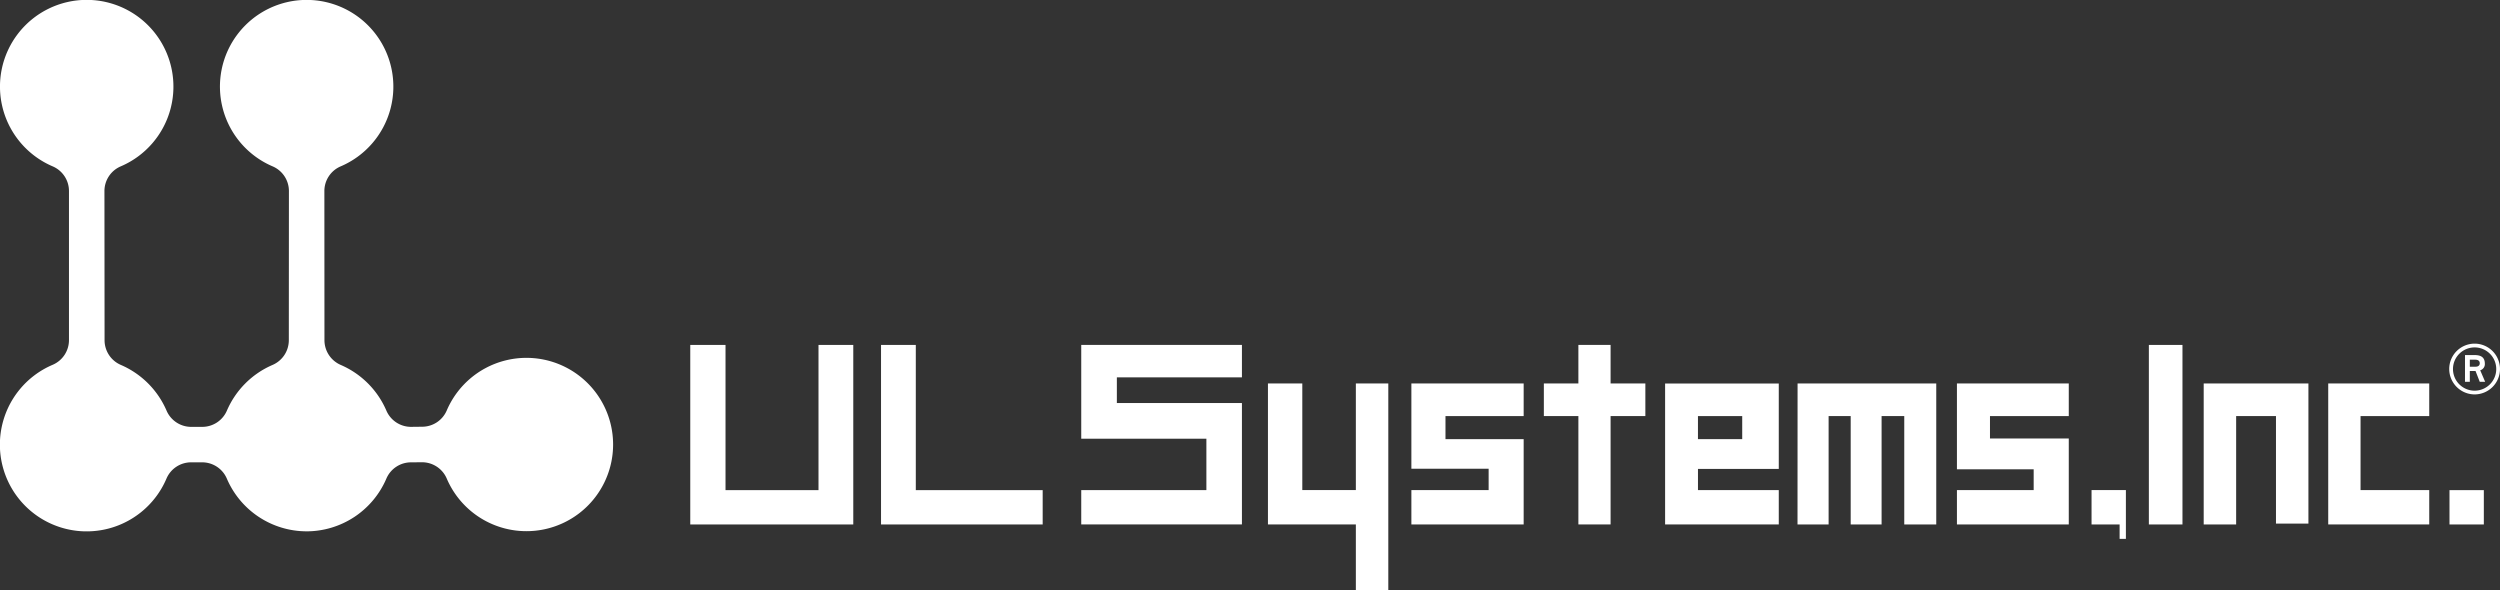 <svg id="logo" xmlns="http://www.w3.org/2000/svg" width="161.811" height="38.196" viewBox="0 0 161.811 38.196"><rect x="0" y="0" width="161.811" height="38.196" fill="#333333" stroke="none"/><path id="パス_4600" data-name="パス 4600" d="M69.1 34.529h2.282v9.4H77.4v-9.4h2.251v11.62H69.1z" transform="translate(-24.423 -12.205)" fill="#fff"/><path id="パス_4601" data-name="パス 4601" d="M88.2 34.529h2.251v9.4h8.212v2.222H88.2z" transform="translate(-31.176 -12.205)" fill="#fff"/><path id="パス_4602" data-name="パス 4602" d="M108.244 34.529h10.4v2.1h-8.095v1.662h8.095v7.857h-10.4v-2.221h8.1V40.6h-8.1z" transform="translate(-38.261 -12.205)" fill="#fff"/><path id="パス_4603" data-name="パス 4603" d="M132.623 38.388v6.9h-3.466v-6.9h-2.224v9.125h5.69v4.252h2.1V38.388z" transform="translate(-44.866 -13.569)" fill="#fff"/><path id="パス_4604" data-name="パス 4604" d="M141.293 38.388h7.267V40.5h-5.06v1.493h5.06v5.521h-7.267V45.29h5v-1.383h-5z" transform="translate(-49.942 -13.569)" fill="#fff"/><path id="パス_4605" data-name="パス 4605" d="M154.555 37.024h2.235v-2.495h2.084v2.495h2.251v2.111h-2.251v7.014h-2.084v-7.014h-2.235z" transform="translate(-54.63 -12.205)" fill="#fff"/><path id="パス_4606" data-name="パス 4606" d="M168.82 41.992h2.865V40.5h-2.865zm-2.126-3.6h7.357v5.527h-5.23v1.371h5.23v2.223h-7.357z" transform="translate(-58.921 -13.569)" fill="#fff"/><path id="パス_4607" data-name="パス 4607" d="M179.955 38.388h8.976v9.125h-2.071V40.5h-1.467v7.014h-2V40.5h-1.429v7.014h-2.013z" transform="translate(-63.608 -13.569)" fill="#fff"/><path id="パス_4608" data-name="パス 4608" d="M195.907 38.388h7.239V40.5h-5.1v1.45h5.1v5.564h-7.239V45.29h4.967v-1.346h-4.967z" transform="translate(-69.246 -13.569)" fill="#fff"/><path id="パス_4609" data-name="パス 4609" d="M209.384 49.064v2.224h1.816v.935h.407v-3.159z" transform="translate(-74.01 -17.343)" fill="#fff"/><path id="長方形_1978" data-name="長方形 1978" transform="translate(139.084 22.324)" fill="#fff" d="M0 0h2.175v11.62H0z"/><path id="パス_4610" data-name="パス 4610" d="M220.611 38.388v9.125h2.1V40.5h2.578v6.961h2.1v-9.073z" transform="translate(-77.978 -13.569)" fill="#fff"/><path id="パス_4611" data-name="パス 4611" d="M233.078 38.388h6.538V40.5h-4.446v4.79h4.446v2.223h-6.538z" transform="translate(-82.385 -13.569)" fill="#fff"/><path id="長方形_1979" data-name="長方形 1979" transform="translate(158.542 31.723)" fill="#fff" d="M0 0h2.223v2.221H0z"/><path id="パス_4612" data-name="パス 4612" d="M19.843 34.39a5.624 5.624 0 01-5.161-3.412 1.736 1.736 0 00-1.6-1.054h-.708a1.734 1.734 0 00-1.6 1.054 5.615 5.615 0 11-7.362-7.368 1.738 1.738 0 001.052-1.6v-9.641a1.735 1.735 0 00-1.052-1.6 5.613 5.613 0 114.4 0 1.736 1.736 0 00-1.052 1.6l.008 9.657a1.74 1.74 0 001.056 1.594 5.66 5.66 0 012.955 2.955 1.738 1.738 0 001.6 1.054h.708a1.74 1.74 0 001.6-1.054 5.65 5.65 0 012.954-2.955 1.743 1.743 0 001.053-1.594l.006-9.657a1.738 1.738 0 00-1.052-1.6 5.612 5.612 0 114.4 0 1.735 1.735 0 00-1.053 1.6L21 22.025a1.746 1.746 0 001.052 1.594 5.652 5.652 0 012.955 2.955 1.738 1.738 0 001.6 1.054l.707-.008a1.736 1.736 0 001.6-1.049 5.609 5.609 0 110 4.4 1.74 1.74 0 00-1.6-1.052l-.707.006a1.734 1.734 0 00-1.6 1.054 5.627 5.627 0 01-5.165 3.412" fill="#fff"/><path id="パス_4613" data-name="パス 4613" d="M246.525 35.9h.378c.149 0 .265-.07.265-.223s-.107-.231-.294-.231h-.35zm-.312-.755h.578c.33 0 .706.056.706.56a.414.414 0 01-.3.426l.32.747h-.35l-.273-.7h-.37v.7h-.312zm.622 2.306a1.4 1.4 0 10-1.4-1.4 1.4 1.4 0 001.4 1.4m-1.644-1.4a1.643 1.643 0 111.644 1.642 1.649 1.649 0 01-1.644-1.642" transform="translate(-86.667 -12.165)" fill="#fff"/></svg>